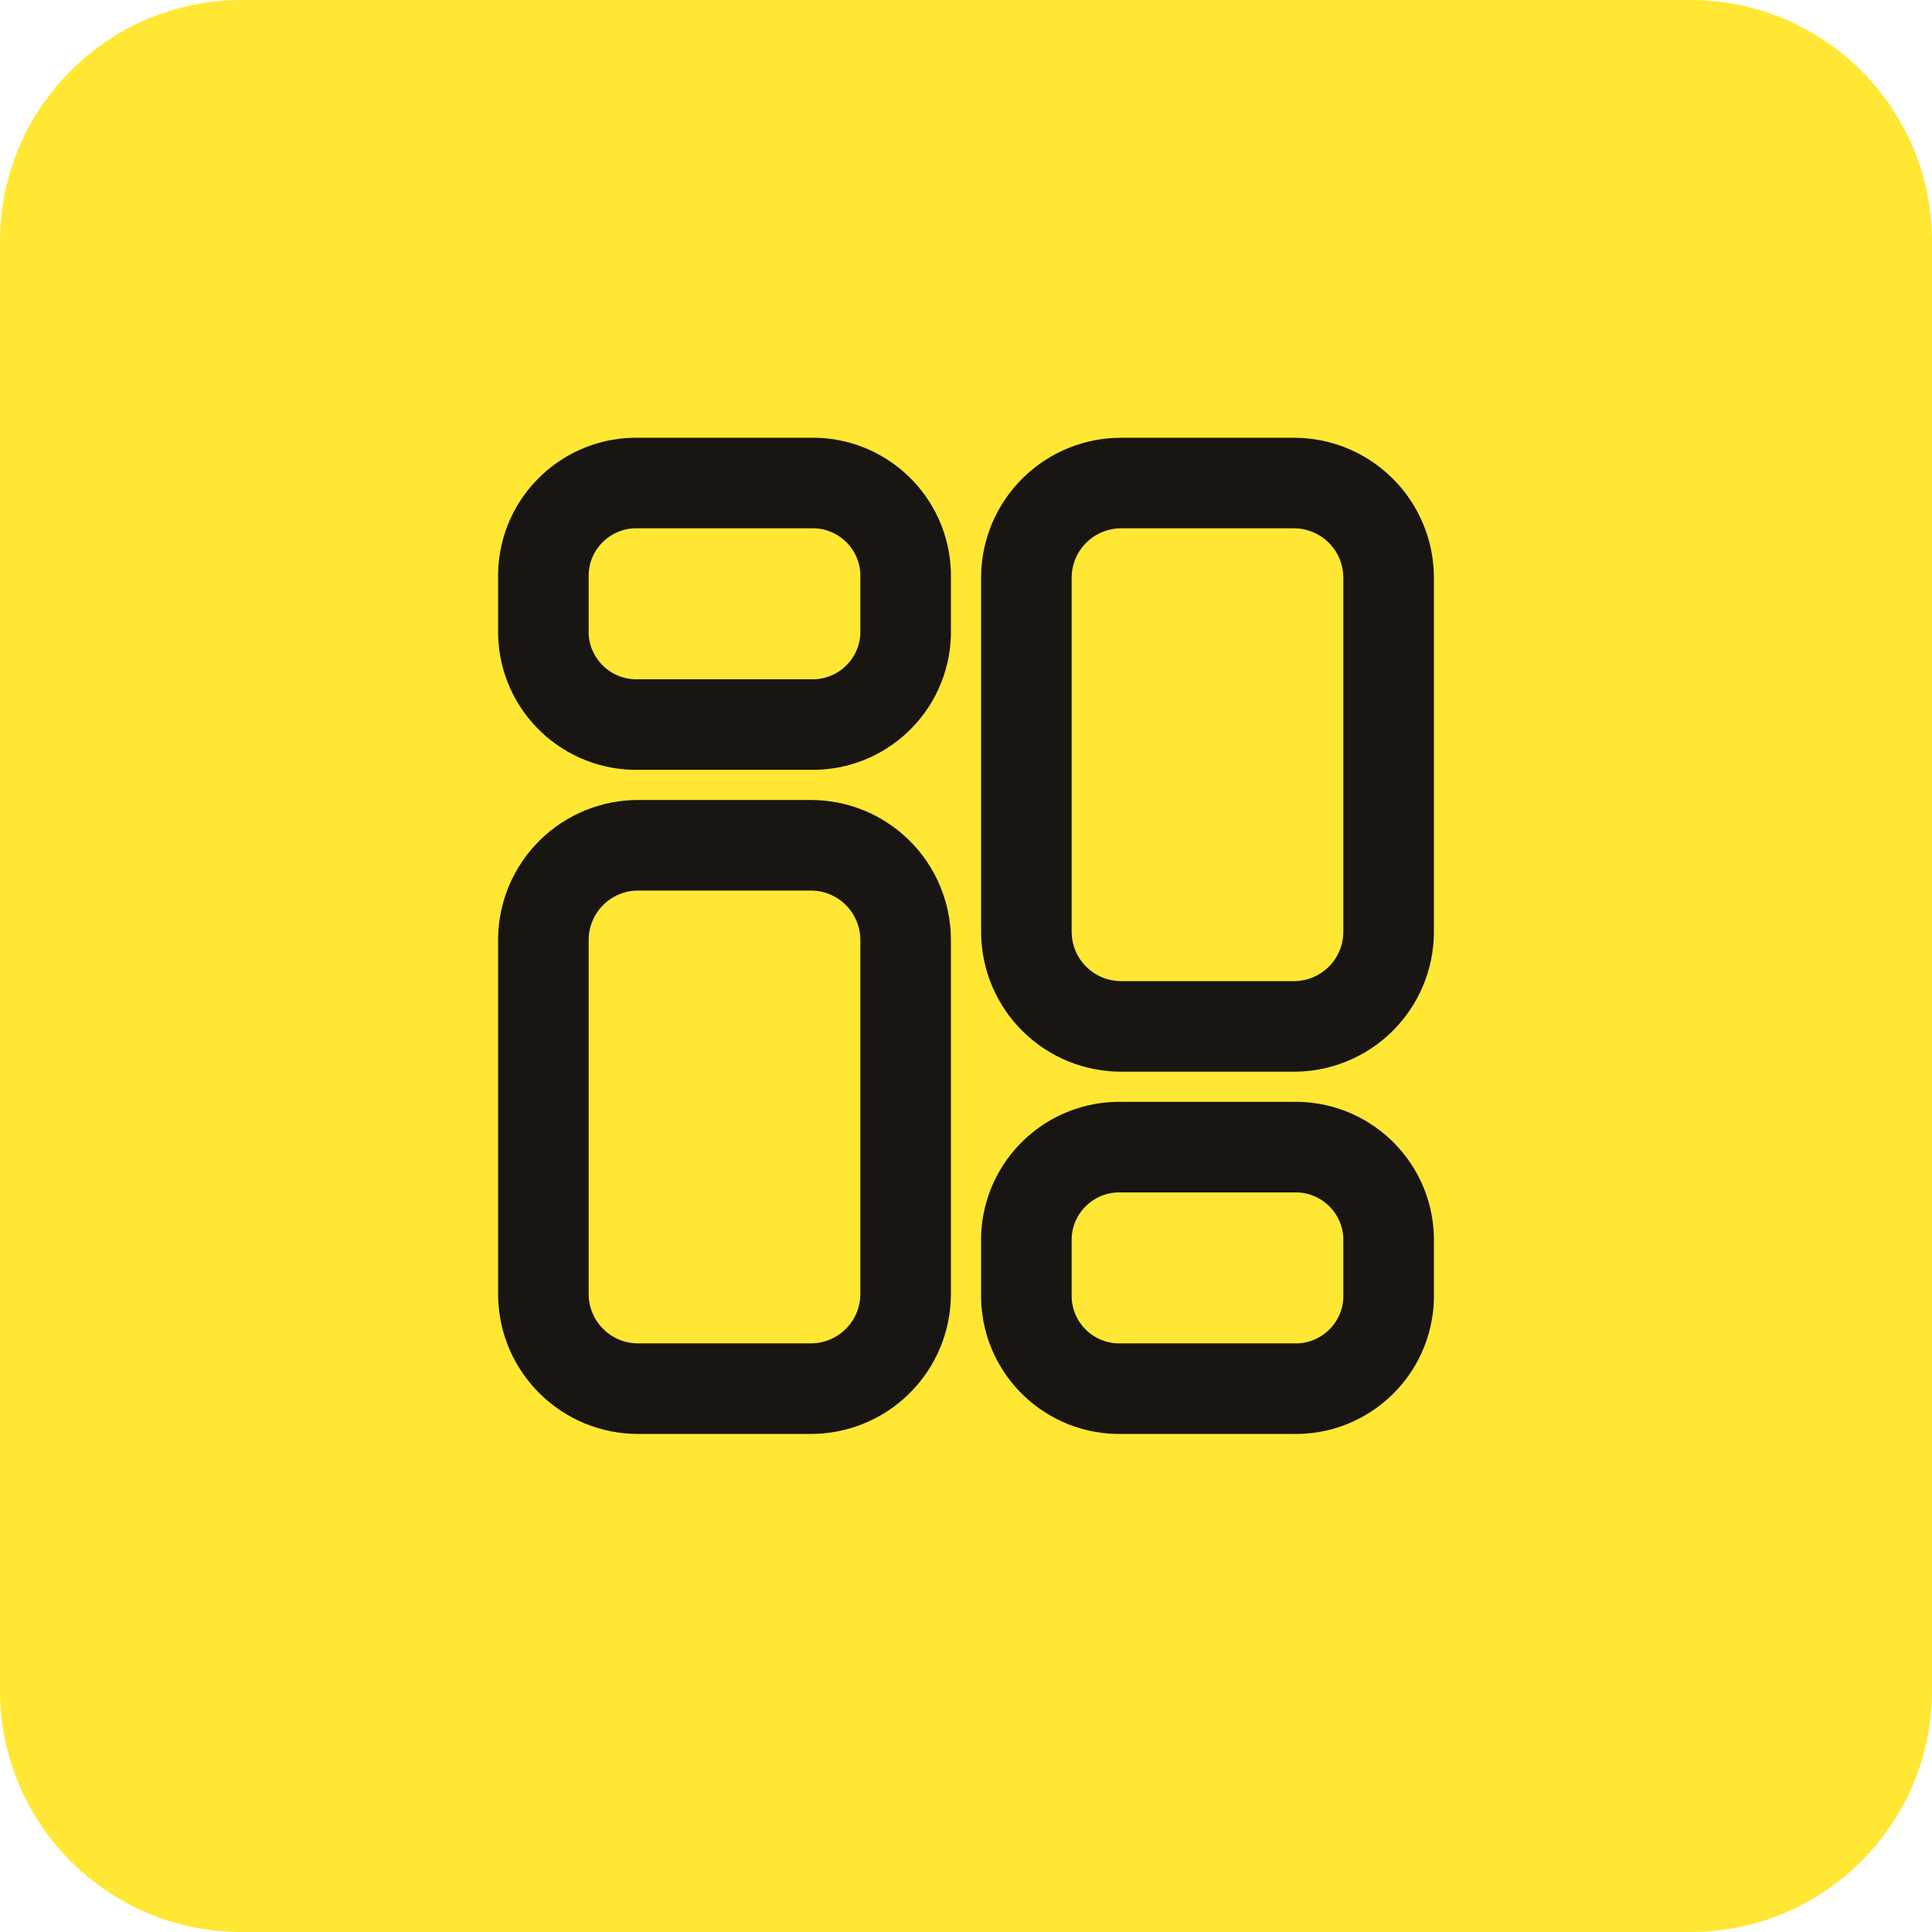 <svg width="64" height="64" viewBox="0 0 64 64" fill="none" xmlns="http://www.w3.org/2000/svg">
<path d="M0 8C0 3.582 3.582 0 8 0H56C60.418 0 64 3.582 64 8V56C64 60.418 60.418 64 56 64H8C3.582 64 0 60.418 0 56V8Z" fill="#FFE733"/>
<path fill-rule="evenodd" clip-rule="evenodd" d="M26.836 28.001H21.164C20.332 27.994 19.531 28.318 18.938 28.902C18.344 29.485 18.007 30.281 18 31.113V42.891C18.015 44.623 19.432 46.016 21.164 46.001H26.836C27.668 46.008 28.469 45.684 29.062 45.1C29.656 44.517 29.993 43.721 30 42.889V31.113C29.993 30.281 29.656 29.485 29.062 28.902C28.469 28.318 27.668 27.994 26.836 28.001Z" stroke="#181513" stroke-width="3" stroke-linecap="round" stroke-linejoin="round"/>
<path fill-rule="evenodd" clip-rule="evenodd" d="M26.836 16.001H21.164C19.466 15.954 18.051 17.29 18 18.987V21.015C18.051 22.713 19.466 24.048 21.164 24.001H26.836C28.534 24.048 29.949 22.713 30 21.015V18.987C29.949 17.29 28.534 15.954 26.836 16.001Z" stroke="#181513" stroke-width="3" stroke-linecap="round" stroke-linejoin="round"/>
<path fill-rule="evenodd" clip-rule="evenodd" d="M37.164 34.001H42.834C43.667 34.008 44.468 33.685 45.062 33.101C45.656 32.517 45.993 31.722 46 30.889V19.113C45.993 18.281 45.656 17.485 45.062 16.902C44.469 16.318 43.668 15.994 42.836 16.001H37.164C36.332 15.994 35.531 16.318 34.938 16.902C34.344 17.485 34.007 18.281 34 19.113V30.889C34.007 31.721 34.344 32.517 34.938 33.1C35.531 33.684 36.332 34.008 37.164 34.001Z" stroke="#181513" stroke-width="3" stroke-linecap="round" stroke-linejoin="round"/>
<path fill-rule="evenodd" clip-rule="evenodd" d="M37.164 46.001H42.834C44.532 46.049 45.949 44.713 46 43.015V40.987C45.949 39.29 44.533 37.954 42.836 38.001H37.164C35.467 37.954 34.051 39.29 34 40.987V43.013C34.05 44.711 35.466 46.048 37.164 46.001Z" stroke="#181513" stroke-width="3" stroke-linecap="round" stroke-linejoin="round"/>
</svg>

